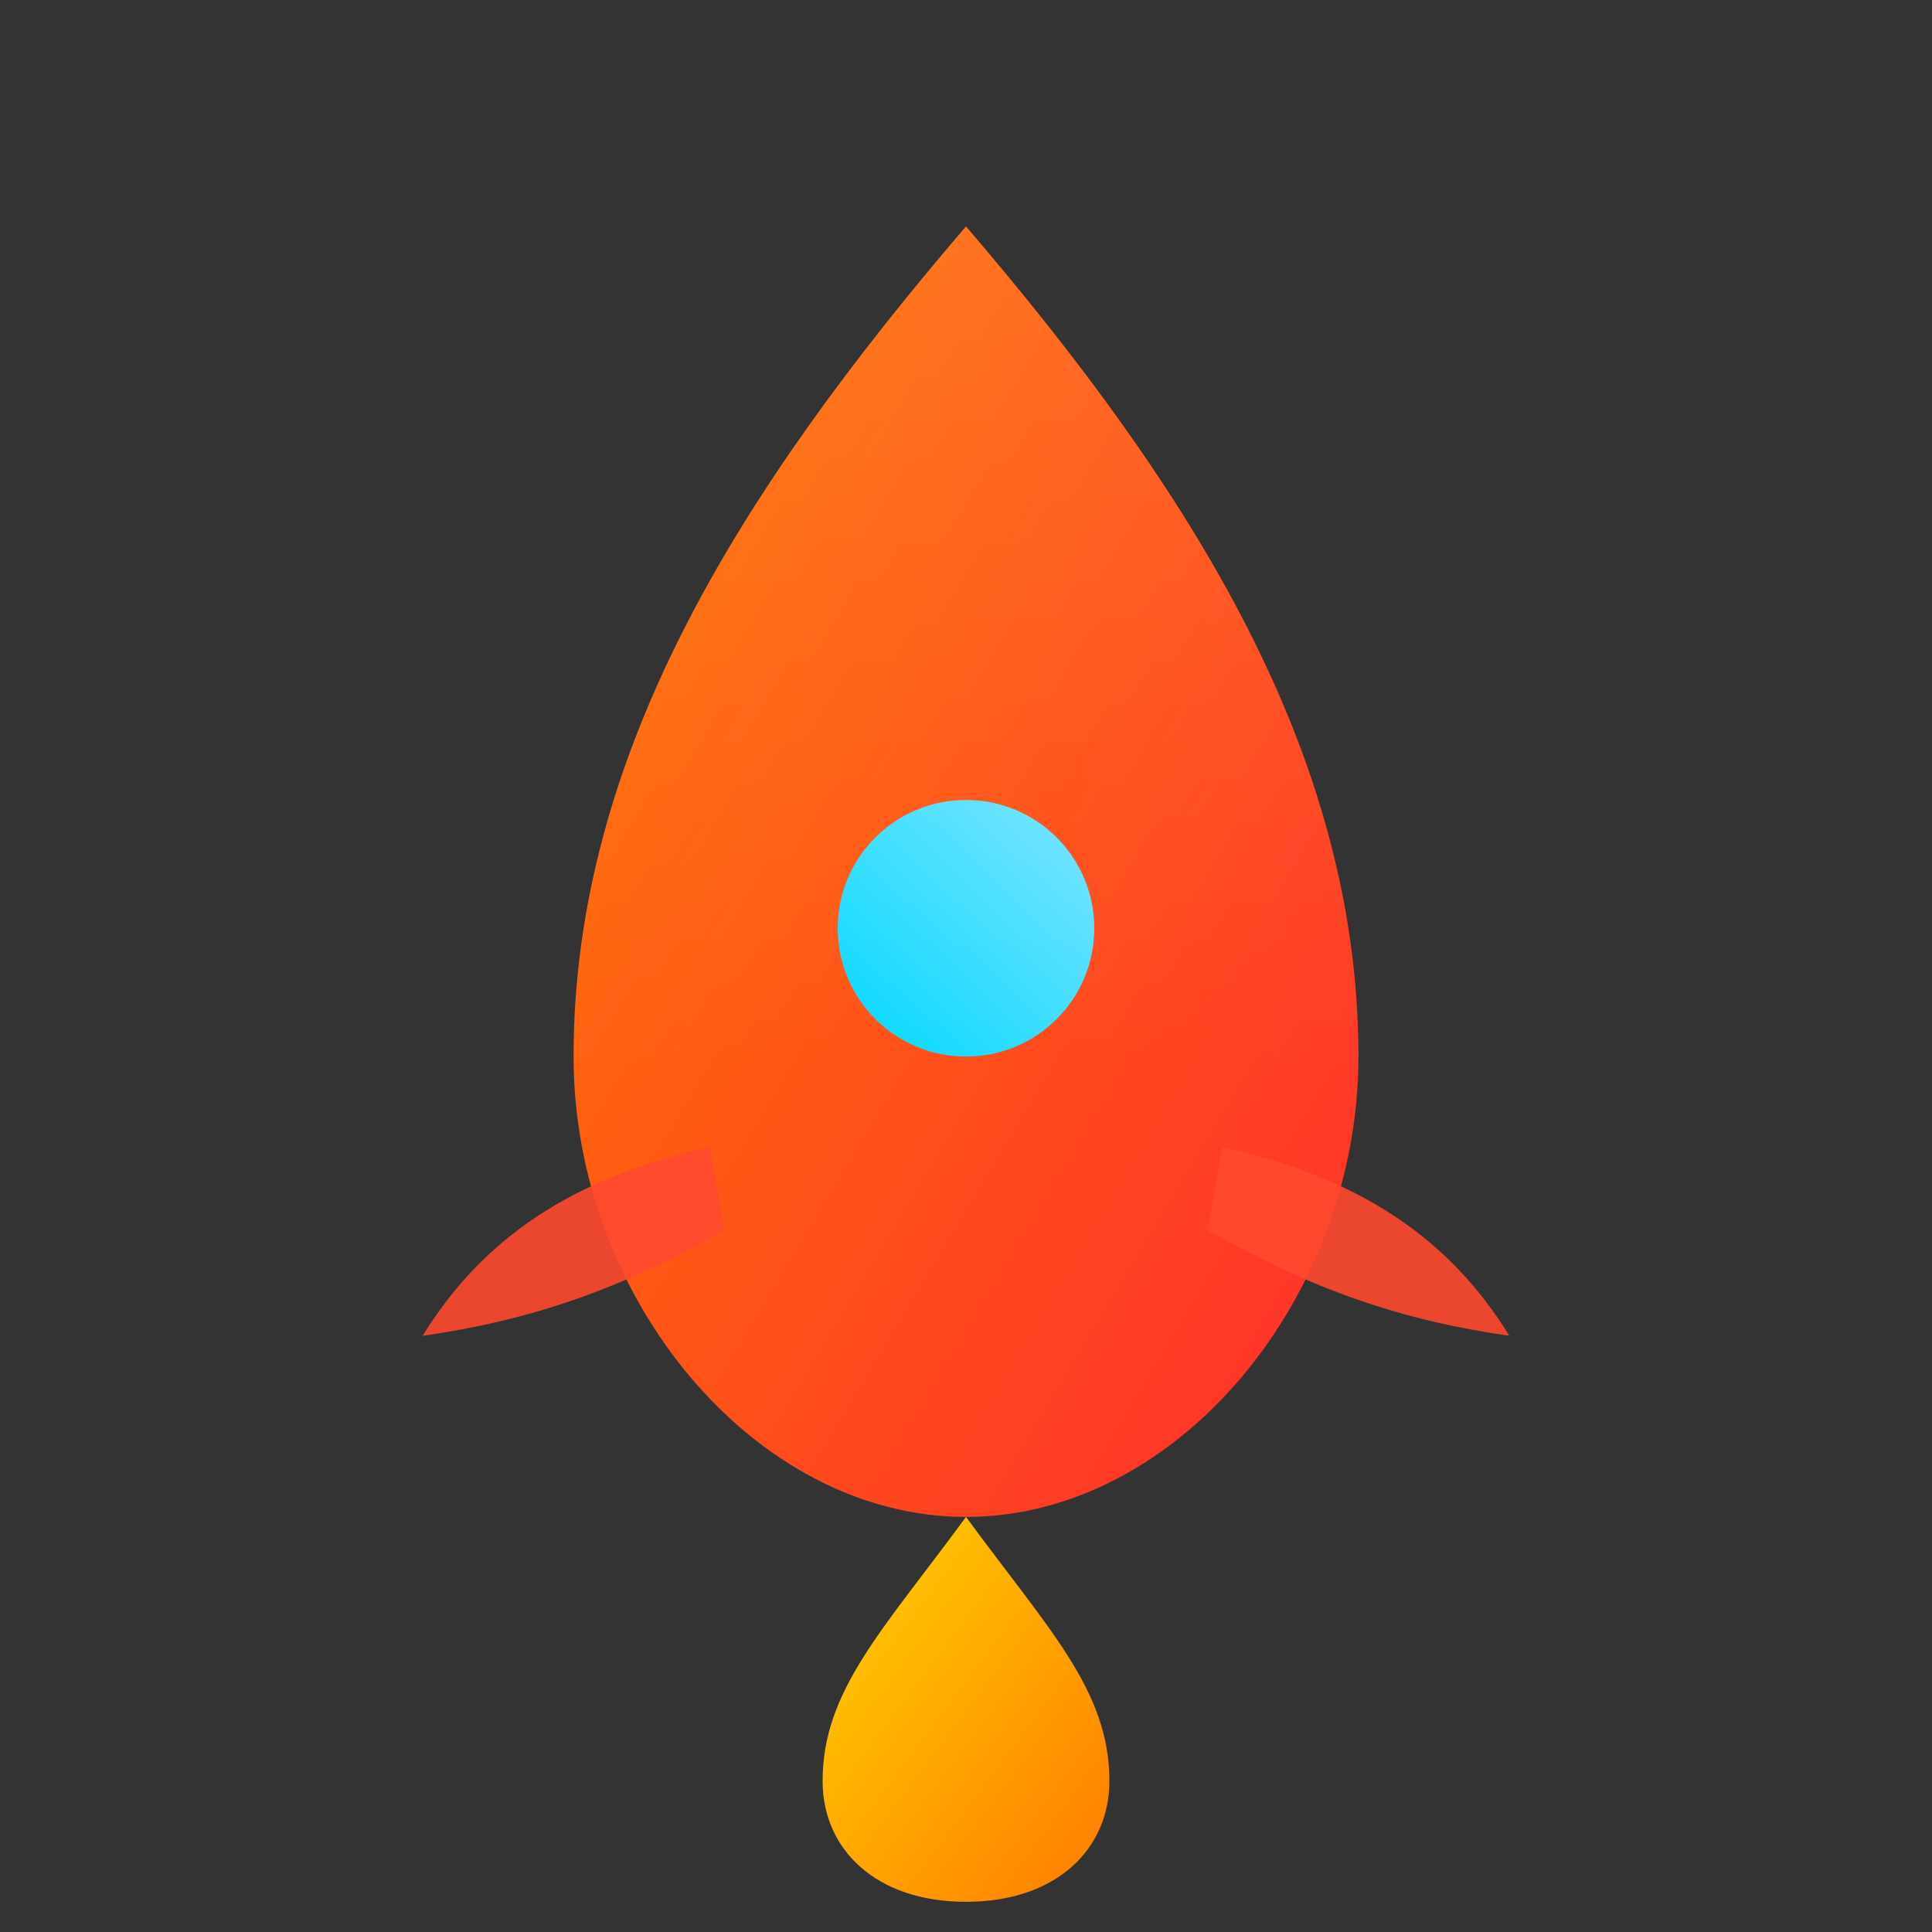 <svg xmlns="http://www.w3.org/2000/svg" viewBox="0 0 512 512">
  <rect x="0" y="0" width="512" height="512" fill="#333333" stroke="none"/>
  <defs>
    <!-- мягкий 3D-градиент корпуса -->
    <linearGradient id="gBody" x1="0" x2="1" y1="0" y2="1">
      <stop offset="0" stop-color="#ff7a00"/>
      <stop offset="1" stop-color="#ff2d2e"/>
    </linearGradient>
    <!-- лёгкая засветка/тень без фильтров -->
    <linearGradient id="gShade" x1="0" x2="0" y1="0" y2="1">
      <stop offset="0" stop-color="rgba(255,255,255,0.30)"/>
      <stop offset="1" stop-color="rgba(255,255,255,0)"/>
    </linearGradient>
    <!-- огонь -->
    <linearGradient id="gFlame" x1="0" x2="1" y1="0" y2="1">
      <stop offset="0" stop-color="#ffd400"/>
      <stop offset="1" stop-color="#ff7a00"/>
    </linearGradient>
    <!-- голубой иллюминатор -->
    <linearGradient id="gWindow" x1="0" x2="1" y1="1" y2="0">
      <stop offset="0" stop-color="#00d8ff"/>
      <stop offset="1" stop-color="#7be3ff"/>
    </linearGradient>
  </defs>

  <!-- ПРОЗРАЧНЫЙ фон: ничего не рисуем позади -->

  <!-- пламя -->
  <path d="M256 402
           c -22 30 -38 46 -38 70
           c 0 18 14 32 38 32
           c 24 0 38 -14 38 -32
           c 0 -24 -16 -40 -38 -70z"
        fill="url(#gFlame)"/>

  <!-- корпус ракеты -->
  <path d="M256 60
           c 60 70 104 140 104 220
           c 0 64 -48 122 -104 122
           c -56 0 -104 -58 -104 -122
           c 0 -80 44 -150 104 -220z"
        fill="url(#gBody)"/>

  <!-- левая/правая лопатки (минимал) -->
  <path d="M188 304
           c -36 8 -60 24 -76 50
           c 28 -4 52 -12 80 -28
           z"
        fill="#ff4a2f" opacity=".9"/>
  <path d="M324 304
           c 36 8 60 24 76 50
           c -28 -4 -52 -12 -80 -28
           z"
        fill="#ff4a2f" opacity=".9"/>

  <!-- иллюминатор -->
  <circle cx="256" cy="246" r="34" fill="url(#gWindow)"/>

  <!-- мягкая световая грань сверху -->
  <path d="M256 60
           c 60 70 104 140 104 220
           c 0 2 0 4 0 6
           c -22 -8 -54 -12 -104 -12
           c -50 0 -82 4 -104 12
           c 0 -2 0 -4 0 -6
           c 0 -80 44 -150 104 -220z"
        fill="url(#gShade)" opacity=".28"/>
</svg>
